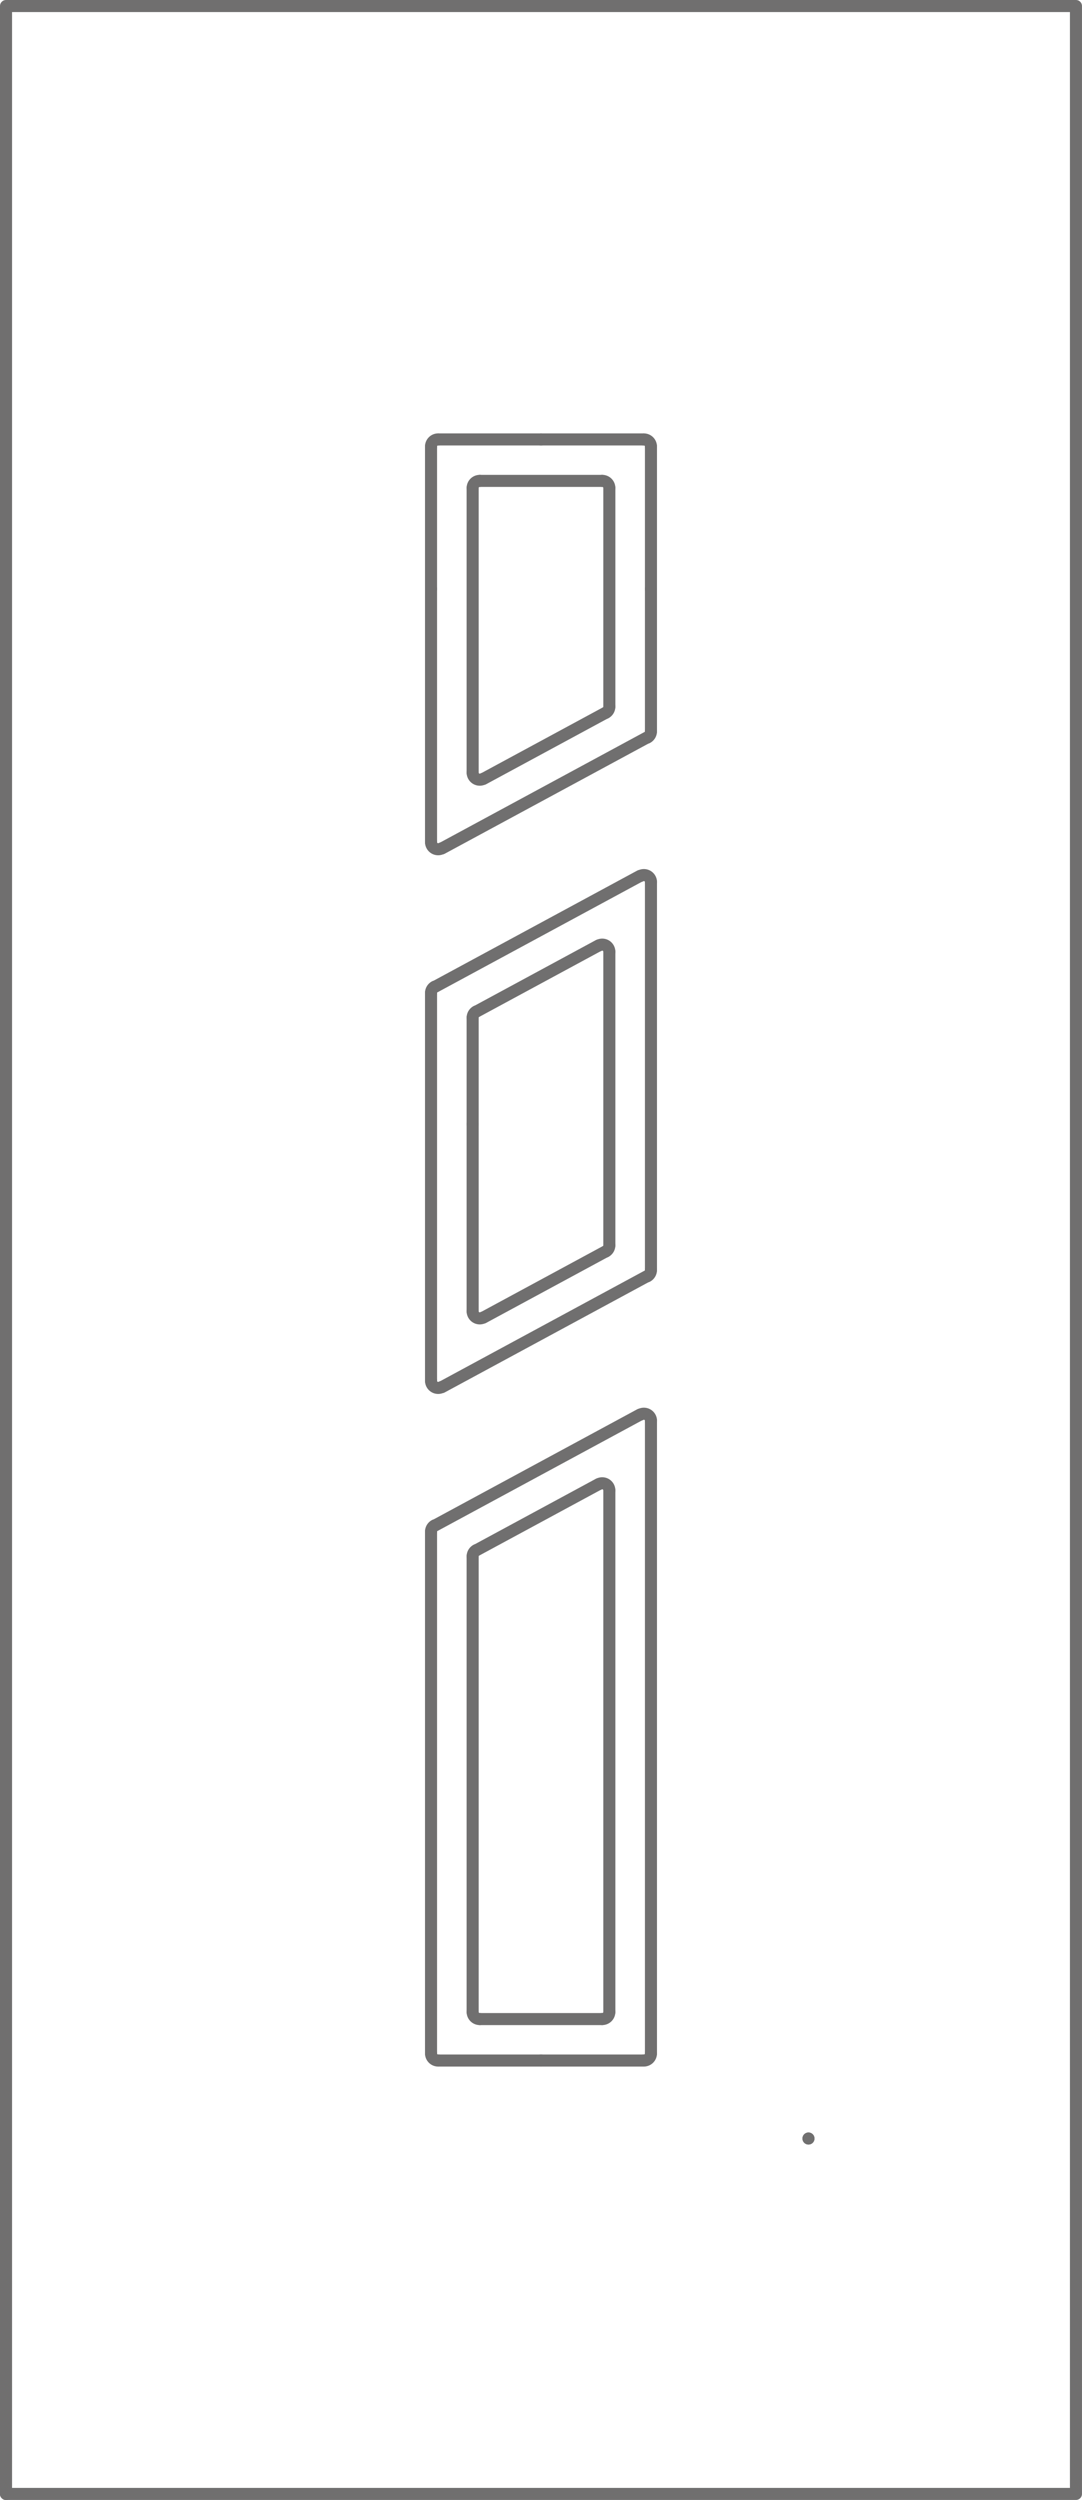 <svg xmlns="http://www.w3.org/2000/svg" width="71.801" height="165.8" viewBox="0 0 71.801 165.8">
  <g id="EkoLine_89_INOX" transform="translate(1126.99 2767.75)">
    <g id="POLYLINE" transform="translate(-1073.34 -2625.921)">
      <line id="Line_4069" data-name="Line 4069" fill="none" stroke="#706f6f" stroke-linecap="round" stroke-linejoin="round" stroke-miterlimit="10" stroke-width="0.8"/>
    </g>
    <g id="POLYLINE_1_" transform="translate(-1073.34 -2625.921)">
      <line id="Line_4070" data-name="Line 4070" fill="none" stroke="#706f6f" stroke-linecap="round" stroke-linejoin="round" stroke-miterlimit="10" stroke-width="0.8"/>
    </g>
    <g id="POLYLINE_2_" transform="translate(-1095.136 -2735.857)">
      <line id="Line_4071" data-name="Line 4071" x1="8.093" transform="translate(0)" fill="none" stroke="#706f6f" stroke-linecap="round" stroke-linejoin="round" stroke-miterlimit="10" stroke-width="0.8"/>
    </g>
    <g id="SPLINE" transform="translate(-1087.026 -2735.858)">
      <path id="Path_8064" data-name="Path 8064" d="M295.451-1630.719a.471.471,0,0,0-.471-.471" transform="translate(-294.98 1631.19)" fill="none" stroke="#706f6f" stroke-linecap="round" stroke-linejoin="round" stroke-miterlimit="10" stroke-width="0.8"/>
    </g>
    <g id="POLYLINE_3_" transform="translate(-1086.554 -2735.386)">
      <line id="Line_4072" data-name="Line 4072" y1="14.501" transform="translate(0 0)" fill="none" stroke="#706f6f" stroke-linecap="round" stroke-linejoin="round" stroke-miterlimit="10" stroke-width="0.8"/>
    </g>
    <g id="SPLINE_1_" transform="translate(-1086.802 -2720.885)">
      <path id="Path_8065" data-name="Path 8065" d="M303.07-1090.605a.471.471,0,0,0,.247-.415" transform="translate(-303.07 1091.02)" fill="none" stroke="#706f6f" stroke-linecap="round" stroke-linejoin="round" stroke-miterlimit="10" stroke-width="0.8"/>
    </g>
    <g id="POLYLINE_4_" transform="translate(-1095.626 -2735.386)">
      <line id="Line_4073" data-name="Line 4073" y1="18.875" transform="translate(0 0)" fill="none" stroke="#706f6f" stroke-linecap="round" stroke-linejoin="round" stroke-miterlimit="10" stroke-width="0.8"/>
    </g>
    <g id="SPLINE_2_" transform="translate(-1095.625 -2716.511)">
      <path id="Path_8066" data-name="Path 8066" d="M-13.99-933.21a.471.471,0,0,0,.057.224.471.471,0,0,0,.639.19" transform="translate(13.99 933.21)" fill="none" stroke="#706f6f" stroke-linecap="round" stroke-linejoin="round" stroke-miterlimit="10" stroke-width="0.8"/>
    </g>
    <g id="SPLINE_3_" transform="translate(-1095.625 -2735.857)">
      <path id="Path_8067" data-name="Path 8067" d="M-13.519-1631.18a.471.471,0,0,0-.471.471" transform="translate(13.99 1631.18)" fill="none" stroke="#706f6f" stroke-linecap="round" stroke-linejoin="round" stroke-miterlimit="10" stroke-width="0.8"/>
    </g>
    <g id="POLYLINE_5_" transform="translate(-1094.911 -2720.47)">
      <line id="Line_4074" data-name="Line 4074" x1="8.093" y2="4.375" transform="translate(0 0)" fill="none" stroke="#706f6f" stroke-linecap="round" stroke-linejoin="round" stroke-miterlimit="10" stroke-width="0.8"/>
    </g>
    <g id="POLYLINE_6_" transform="translate(-1095.362 -2669.318)">
      <line id="Line_4075" data-name="Line 4075" x1="8.093" y2="4.375" transform="translate(0 0)" fill="none" stroke="#706f6f" stroke-linecap="round" stroke-linejoin="round" stroke-miterlimit="10" stroke-width="0.8"/>
    </g>
    <g id="SPLINE_4_" transform="translate(-1087.251 -2669.375)">
      <path id="Path_8068" data-name="Path 8068" d="M287.586,767.79a.472.472,0,0,0-.7-.415" transform="translate(-286.89 -767.319)" fill="none" stroke="#706f6f" stroke-linecap="round" stroke-linejoin="round" stroke-miterlimit="10" stroke-width="0.8"/>
    </g>
    <g id="POLYLINE_7_" transform="translate(-1095.626 -2664.529)">
      <line id="Line_4076" data-name="Line 4076" y1="30.215" transform="translate(0 0)" fill="none" stroke="#706f6f" stroke-linecap="round" stroke-linejoin="round" stroke-miterlimit="10" stroke-width="0.8"/>
    </g>
    <g id="SPLINE_5_" transform="translate(-1095.625 -2664.944)">
      <path id="Path_8069" data-name="Path 8069" d="M-13.743,927.19a.471.471,0,0,0-.247.415" transform="translate(13.99 -927.19)" fill="none" stroke="#706f6f" stroke-linecap="round" stroke-linejoin="round" stroke-miterlimit="10" stroke-width="0.8"/>
    </g>
    <g id="SPLINE_6_" transform="translate(-1095.625 -2634.314)">
      <path id="Path_8070" data-name="Path 8070" d="M-13.99,2032.23a.471.471,0,0,0,.471.471" transform="translate(13.99 -2032.23)" fill="none" stroke="#706f6f" stroke-linecap="round" stroke-linejoin="round" stroke-miterlimit="10" stroke-width="0.8"/>
    </g>
    <g id="POLYLINE_8_" transform="translate(-1095.136 -2633.842)">
      <line id="Line_4077" data-name="Line 4077" x1="8.093" transform="translate(0)" fill="none" stroke="#706f6f" stroke-linecap="round" stroke-linejoin="round" stroke-miterlimit="10" stroke-width="0.8"/>
    </g>
    <g id="SPLINE_7_" transform="translate(-1087.026 -2634.314)">
      <path id="Path_8071" data-name="Path 8071" d="M294.98,2032.7a.471.471,0,0,0,.471-.471" transform="translate(-294.98 -2032.23)" fill="none" stroke="#706f6f" stroke-linecap="round" stroke-linejoin="round" stroke-miterlimit="10" stroke-width="0.8"/>
    </g>
    <g id="POLYLINE_9_" transform="translate(-1086.554 -2668.904)">
      <line id="Line_4078" data-name="Line 4078" y2="34.59" transform="translate(0 0)" fill="none" stroke="#706f6f" stroke-linecap="round" stroke-linejoin="round" stroke-miterlimit="10" stroke-width="0.8"/>
    </g>
    <g id="POLYLINE_10_" transform="translate(-1098.387 -2701.895)">
      <line id="Line_4079" data-name="Line 4079" y1="25.723" transform="translate(0 0)" fill="none" stroke="#706f6f" stroke-linecap="round" stroke-linejoin="round" stroke-miterlimit="10" stroke-width="0.8"/>
    </g>
    <g id="SPLINE_8_" transform="translate(-1098.386 -2676.172)">
      <path id="Path_8072" data-name="Path 8072" d="M-113.2,522.11a.47.47,0,0,0,.057.224.471.471,0,0,0,.639.19" transform="translate(113.2 -522.11)" fill="none" stroke="#706f6f" stroke-linecap="round" stroke-linejoin="round" stroke-miterlimit="10" stroke-width="0.8"/>
    </g>
    <g id="SPLINE_9_" transform="translate(-1098.387 -2702.31)">
      <path id="Path_8073" data-name="Path 8073" d="M-112.953-420.87a.471.471,0,0,0-.247.415" transform="translate(113.2 420.87)" fill="none" stroke="#706f6f" stroke-linecap="round" stroke-linejoin="round" stroke-miterlimit="10" stroke-width="0.8"/>
    </g>
    <g id="POLYLINE_11_" transform="translate(-1098.112 -2709.657)">
      <line id="Line_4080" data-name="Line 4080" x1="13.593" y2="7.347" transform="translate(0 0)" fill="none" stroke="#706f6f" stroke-linecap="round" stroke-linejoin="round" stroke-miterlimit="10" stroke-width="0.8"/>
    </g>
    <g id="SPLINE_10_" transform="translate(-1084.49 -2709.714)">
      <path id="Path_8074" data-name="Path 8074" d="M386.8-687.52a.47.47,0,0,0-.057-.224.471.471,0,0,0-.639-.19" transform="translate(-386.1 687.991)" fill="none" stroke="#706f6f" stroke-linecap="round" stroke-linejoin="round" stroke-miterlimit="10" stroke-width="0.8"/>
    </g>
    <g id="POLYLINE_12_" transform="translate(-1097.661 -2683.105)">
      <line id="Line_4081" data-name="Line 4081" x1="13.593" y2="7.348" transform="translate(0 0)" fill="none" stroke="#706f6f" stroke-linecap="round" stroke-linejoin="round" stroke-miterlimit="10" stroke-width="0.8"/>
    </g>
    <g id="POLYLINE_13_" transform="translate(-1083.793 -2709.242)">
      <line id="Line_4082" data-name="Line 4082" y1="25.723" transform="translate(0 0)" fill="none" stroke="#706f6f" stroke-linecap="round" stroke-linejoin="round" stroke-miterlimit="10" stroke-width="0.8"/>
    </g>
    <g id="SPLINE_11_" transform="translate(-1084.041 -2683.519)">
      <path id="Path_8075" data-name="Path 8075" d="M402.28,257.445a.471.471,0,0,0,.247-.415" transform="translate(-402.28 -257.03)" fill="none" stroke="#706f6f" stroke-linecap="round" stroke-linejoin="round" stroke-miterlimit="10" stroke-width="0.8"/>
    </g>
    <g id="POLYLINE_14_" transform="translate(-1097.887 -2738.607)">
      <line id="Line_4083" data-name="Line 4083" x1="13.593" transform="translate(0)" fill="none" stroke="#706f6f" stroke-linecap="round" stroke-linejoin="round" stroke-miterlimit="10" stroke-width="0.8"/>
    </g>
    <g id="POLYLINE_15_" transform="translate(-1083.793 -2738.136)">
      <line id="Line_4084" data-name="Line 4084" y1="18.89" transform="translate(0 0)" fill="none" stroke="#706f6f" stroke-linecap="round" stroke-linejoin="round" stroke-miterlimit="10" stroke-width="0.8"/>
    </g>
    <g id="SPLINE_12_" transform="translate(-1084.265 -2738.607)">
      <path id="Path_8076" data-name="Path 8076" d="M394.661-1729.928a.471.471,0,0,0-.471-.471" transform="translate(-394.19 1730.4)" fill="none" stroke="#706f6f" stroke-linecap="round" stroke-linejoin="round" stroke-miterlimit="10" stroke-width="0.8"/>
    </g>
    <g id="POLYLINE_16_" transform="translate(-1098.387 -2738.136)">
      <line id="Line_4085" data-name="Line 4085" y1="26.238" transform="translate(0 0)" fill="none" stroke="#706f6f" stroke-linecap="round" stroke-linejoin="round" stroke-miterlimit="10" stroke-width="0.8"/>
    </g>
    <g id="SPLINE_13_" transform="translate(-1098.387 -2738.607)">
      <path id="Path_8077" data-name="Path 8077" d="M-112.739-1730.4a.471.471,0,0,0-.471.471" transform="translate(113.21 1730.4)" fill="none" stroke="#706f6f" stroke-linecap="round" stroke-linejoin="round" stroke-miterlimit="10" stroke-width="0.8"/>
    </g>
    <g id="SPLINE_14_" transform="translate(-1098.386 -2711.898)">
      <path id="Path_8078" data-name="Path 8078" d="M-113.2-766.8a.47.47,0,0,0,.057.224.471.471,0,0,0,.639.19" transform="translate(113.2 766.8)" fill="none" stroke="#706f6f" stroke-linecap="round" stroke-linejoin="round" stroke-miterlimit="10" stroke-width="0.8"/>
    </g>
    <g id="POLYLINE_17_" transform="translate(-1097.661 -2718.831)">
      <line id="Line_4086" data-name="Line 4086" x1="13.593" y2="7.347" transform="translate(0 0)" fill="none" stroke="#706f6f" stroke-linecap="round" stroke-linejoin="round" stroke-miterlimit="10" stroke-width="0.8"/>
    </g>
    <g id="SPLINE_15_" transform="translate(-1084.041 -2719.246)">
      <path id="Path_8079" data-name="Path 8079" d="M402.28-1031.455a.471.471,0,0,0,.247-.415" transform="translate(-402.28 1031.87)" fill="none" stroke="#706f6f" stroke-linecap="round" stroke-linejoin="round" stroke-miterlimit="10" stroke-width="0.8"/>
    </g>
    <g id="POLYLINE_18_" transform="translate(-1083.793 -2728.691)">
      <line id="Line_4087" data-name="Line 4087" fill="none" stroke="#706f6f" stroke-linecap="round" stroke-linejoin="round" stroke-miterlimit="10" stroke-width="0.8"/>
    </g>
    <g id="POLYLINE_19_" transform="translate(-1098.387 -2728.691)">
      <line id="Line_4088" data-name="Line 4088" fill="none" stroke="#706f6f" stroke-linecap="round" stroke-linejoin="round" stroke-miterlimit="10" stroke-width="0.8"/>
    </g>
    <g id="POLYLINE_20_" transform="translate(-1091.09 -2738.607)">
      <line id="Line_4089" data-name="Line 4089" fill="none" stroke="#706f6f" stroke-linecap="round" stroke-linejoin="round" stroke-miterlimit="10" stroke-width="0.8"/>
    </g>
    <g id="POLYLINE_21_" transform="translate(-1098.112 -2673.931)">
      <line id="Line_4090" data-name="Line 4090" x1="13.593" y2="7.348" transform="translate(0 0)" fill="none" stroke="#706f6f" stroke-linecap="round" stroke-linejoin="round" stroke-miterlimit="10" stroke-width="0.8"/>
    </g>
    <g id="SPLINE_16_" transform="translate(-1084.49 -2673.988)">
      <path id="Path_8080" data-name="Path 8080" d="M386.8,601.38a.472.472,0,0,0-.7-.415" transform="translate(-386.1 -600.909)" fill="none" stroke="#706f6f" stroke-linecap="round" stroke-linejoin="round" stroke-miterlimit="10" stroke-width="0.8"/>
    </g>
    <g id="POLYLINE_22_" transform="translate(-1098.387 -2666.169)">
      <line id="Line_4091" data-name="Line 4091" y1="34.605" transform="translate(0 0)" fill="none" stroke="#706f6f" stroke-linecap="round" stroke-linejoin="round" stroke-miterlimit="10" stroke-width="0.8"/>
    </g>
    <g id="SPLINE_17_" transform="translate(-1098.386 -2631.564)">
      <path id="Path_8081" data-name="Path 8081" d="M-113.2,2131.44a.471.471,0,0,0,.471.471" transform="translate(113.2 -2131.44)" fill="none" stroke="#706f6f" stroke-linecap="round" stroke-linejoin="round" stroke-miterlimit="10" stroke-width="0.8"/>
    </g>
    <g id="SPLINE_18_" transform="translate(-1098.387 -2666.583)">
      <path id="Path_8082" data-name="Path 8082" d="M-112.953,868.04a.471.471,0,0,0-.247.415" transform="translate(113.2 -868.04)" fill="none" stroke="#706f6f" stroke-linecap="round" stroke-linejoin="round" stroke-miterlimit="10" stroke-width="0.8"/>
    </g>
    <g id="POLYLINE_23_" transform="translate(-1097.887 -2631.093)">
      <line id="Line_4092" data-name="Line 4092" x1="13.593" transform="translate(0)" fill="none" stroke="#706f6f" stroke-linecap="round" stroke-linejoin="round" stroke-miterlimit="10" stroke-width="0.8"/>
    </g>
    <g id="POLYLINE_24_" transform="translate(-1083.793 -2673.516)">
      <line id="Line_4093" data-name="Line 4093" y2="41.952" transform="translate(0 0)" fill="none" stroke="#706f6f" stroke-linecap="round" stroke-linejoin="round" stroke-miterlimit="10" stroke-width="0.8"/>
    </g>
    <g id="SPLINE_19_" transform="translate(-1084.265 -2631.564)">
      <path id="Path_8083" data-name="Path 8083" d="M394.2,2131.911a.471.471,0,0,0,.471-.471" transform="translate(-394.2 -2131.44)" fill="none" stroke="#706f6f" stroke-linecap="round" stroke-linejoin="round" stroke-miterlimit="10" stroke-width="0.8"/>
    </g>
    <g id="POLYLINE_25_" transform="translate(-1091.09 -2631.093)">
      <line id="Line_4094" data-name="Line 4094" fill="none" stroke="#706f6f" stroke-linecap="round" stroke-linejoin="round" stroke-miterlimit="10" stroke-width="0.8"/>
    </g>
    <g id="POLYLINE_26_" transform="translate(-1126.59 -2602.35)">
      <line id="Line_4095" data-name="Line 4095" fill="none" stroke="#706f6f" stroke-linecap="round" stroke-linejoin="round" stroke-miterlimit="10" stroke-width="0.8"/>
    </g>
    <g id="POLYLINE_27_" transform="translate(-1126.59 -2602.35)">
      <line id="Line_4096" data-name="Line 4096" fill="none" stroke="#706f6f" stroke-linecap="round" stroke-linejoin="round" stroke-miterlimit="10" stroke-width="0.8"/>
    </g>
    <g id="POLYLINE_28_" transform="translate(-1095.626 -2700.255)">
      <line id="Line_4097" data-name="Line 4097" y1="7.064" transform="translate(0 0)" fill="none" stroke="#706f6f" stroke-linecap="round" stroke-linejoin="round" stroke-miterlimit="10" stroke-width="0.8"/>
    </g>
    <g id="SPLINE_20_" transform="translate(-1095.625 -2700.67)">
      <path id="Path_8084" data-name="Path 8084" d="M-13.743-361.72a.471.471,0,0,0-.247.415" transform="translate(13.99 361.72)" fill="none" stroke="#706f6f" stroke-linecap="round" stroke-linejoin="round" stroke-miterlimit="10" stroke-width="0.8"/>
    </g>
    <g id="POLYLINE_29_" transform="translate(-1095.626 -2693.191)">
      <line id="Line_4098" data-name="Line 4098" y1="12.407" transform="translate(0 0)" fill="none" stroke="#706f6f" stroke-linecap="round" stroke-linejoin="round" stroke-miterlimit="10" stroke-width="0.8"/>
    </g>
    <g id="SPLINE_21_" transform="translate(-1095.625 -2680.784)">
      <path id="Path_8085" data-name="Path 8085" d="M-13.99,355.7a.47.47,0,0,0,.057.224.471.471,0,0,0,.639.19" transform="translate(13.99 -355.7)" fill="none" stroke="#706f6f" stroke-linecap="round" stroke-linejoin="round" stroke-miterlimit="10" stroke-width="0.8"/>
    </g>
    <g id="POLYLINE_30_" transform="translate(-1095.362 -2705.044)">
      <line id="Line_4099" data-name="Line 4099" x1="8.093" y2="4.375" transform="translate(0 0)" fill="none" stroke="#706f6f" stroke-linecap="round" stroke-linejoin="round" stroke-miterlimit="10" stroke-width="0.8"/>
    </g>
    <g id="SPLINE_22_" transform="translate(-1087.251 -2705.101)">
      <path id="Path_8086" data-name="Path 8086" d="M287.586-521.11a.471.471,0,0,0-.057-.224.471.471,0,0,0-.639-.19" transform="translate(-286.89 521.581)" fill="none" stroke="#706f6f" stroke-linecap="round" stroke-linejoin="round" stroke-miterlimit="10" stroke-width="0.8"/>
    </g>
    <g id="POLYLINE_31_" transform="translate(-1094.911 -2684.744)">
      <line id="Line_4100" data-name="Line 4100" x1="8.093" y2="4.375" transform="translate(0 0)" fill="none" stroke="#706f6f" stroke-linecap="round" stroke-linejoin="round" stroke-miterlimit="10" stroke-width="0.8"/>
    </g>
    <g id="POLYLINE_32_" transform="translate(-1086.554 -2704.63)">
      <line id="Line_4101" data-name="Line 4101" y1="19.471" transform="translate(0 0)" fill="none" stroke="#706f6f" stroke-linecap="round" stroke-linejoin="round" stroke-miterlimit="10" stroke-width="0.8"/>
    </g>
    <g id="SPLINE_23_" transform="translate(-1086.802 -2685.159)">
      <path id="Path_8087" data-name="Path 8087" d="M303.07,198.295a.471.471,0,0,0,.247-.415" transform="translate(-303.07 -197.88)" fill="none" stroke="#706f6f" stroke-linecap="round" stroke-linejoin="round" stroke-miterlimit="10" stroke-width="0.8"/>
    </g>
    <g id="POLYLINE_33_" transform="translate(-1126.59 -2767.35)">
      <path id="Path_8088" data-name="Path 8088" d="M-1126.59-2602.35v-165h71v165h-71" transform="translate(1126.59 2767.35)" fill="none" stroke="#706f6f" stroke-linecap="round" stroke-linejoin="round" stroke-miterlimit="10" stroke-width="0.8"/>
    </g>
  </g>
</svg>
